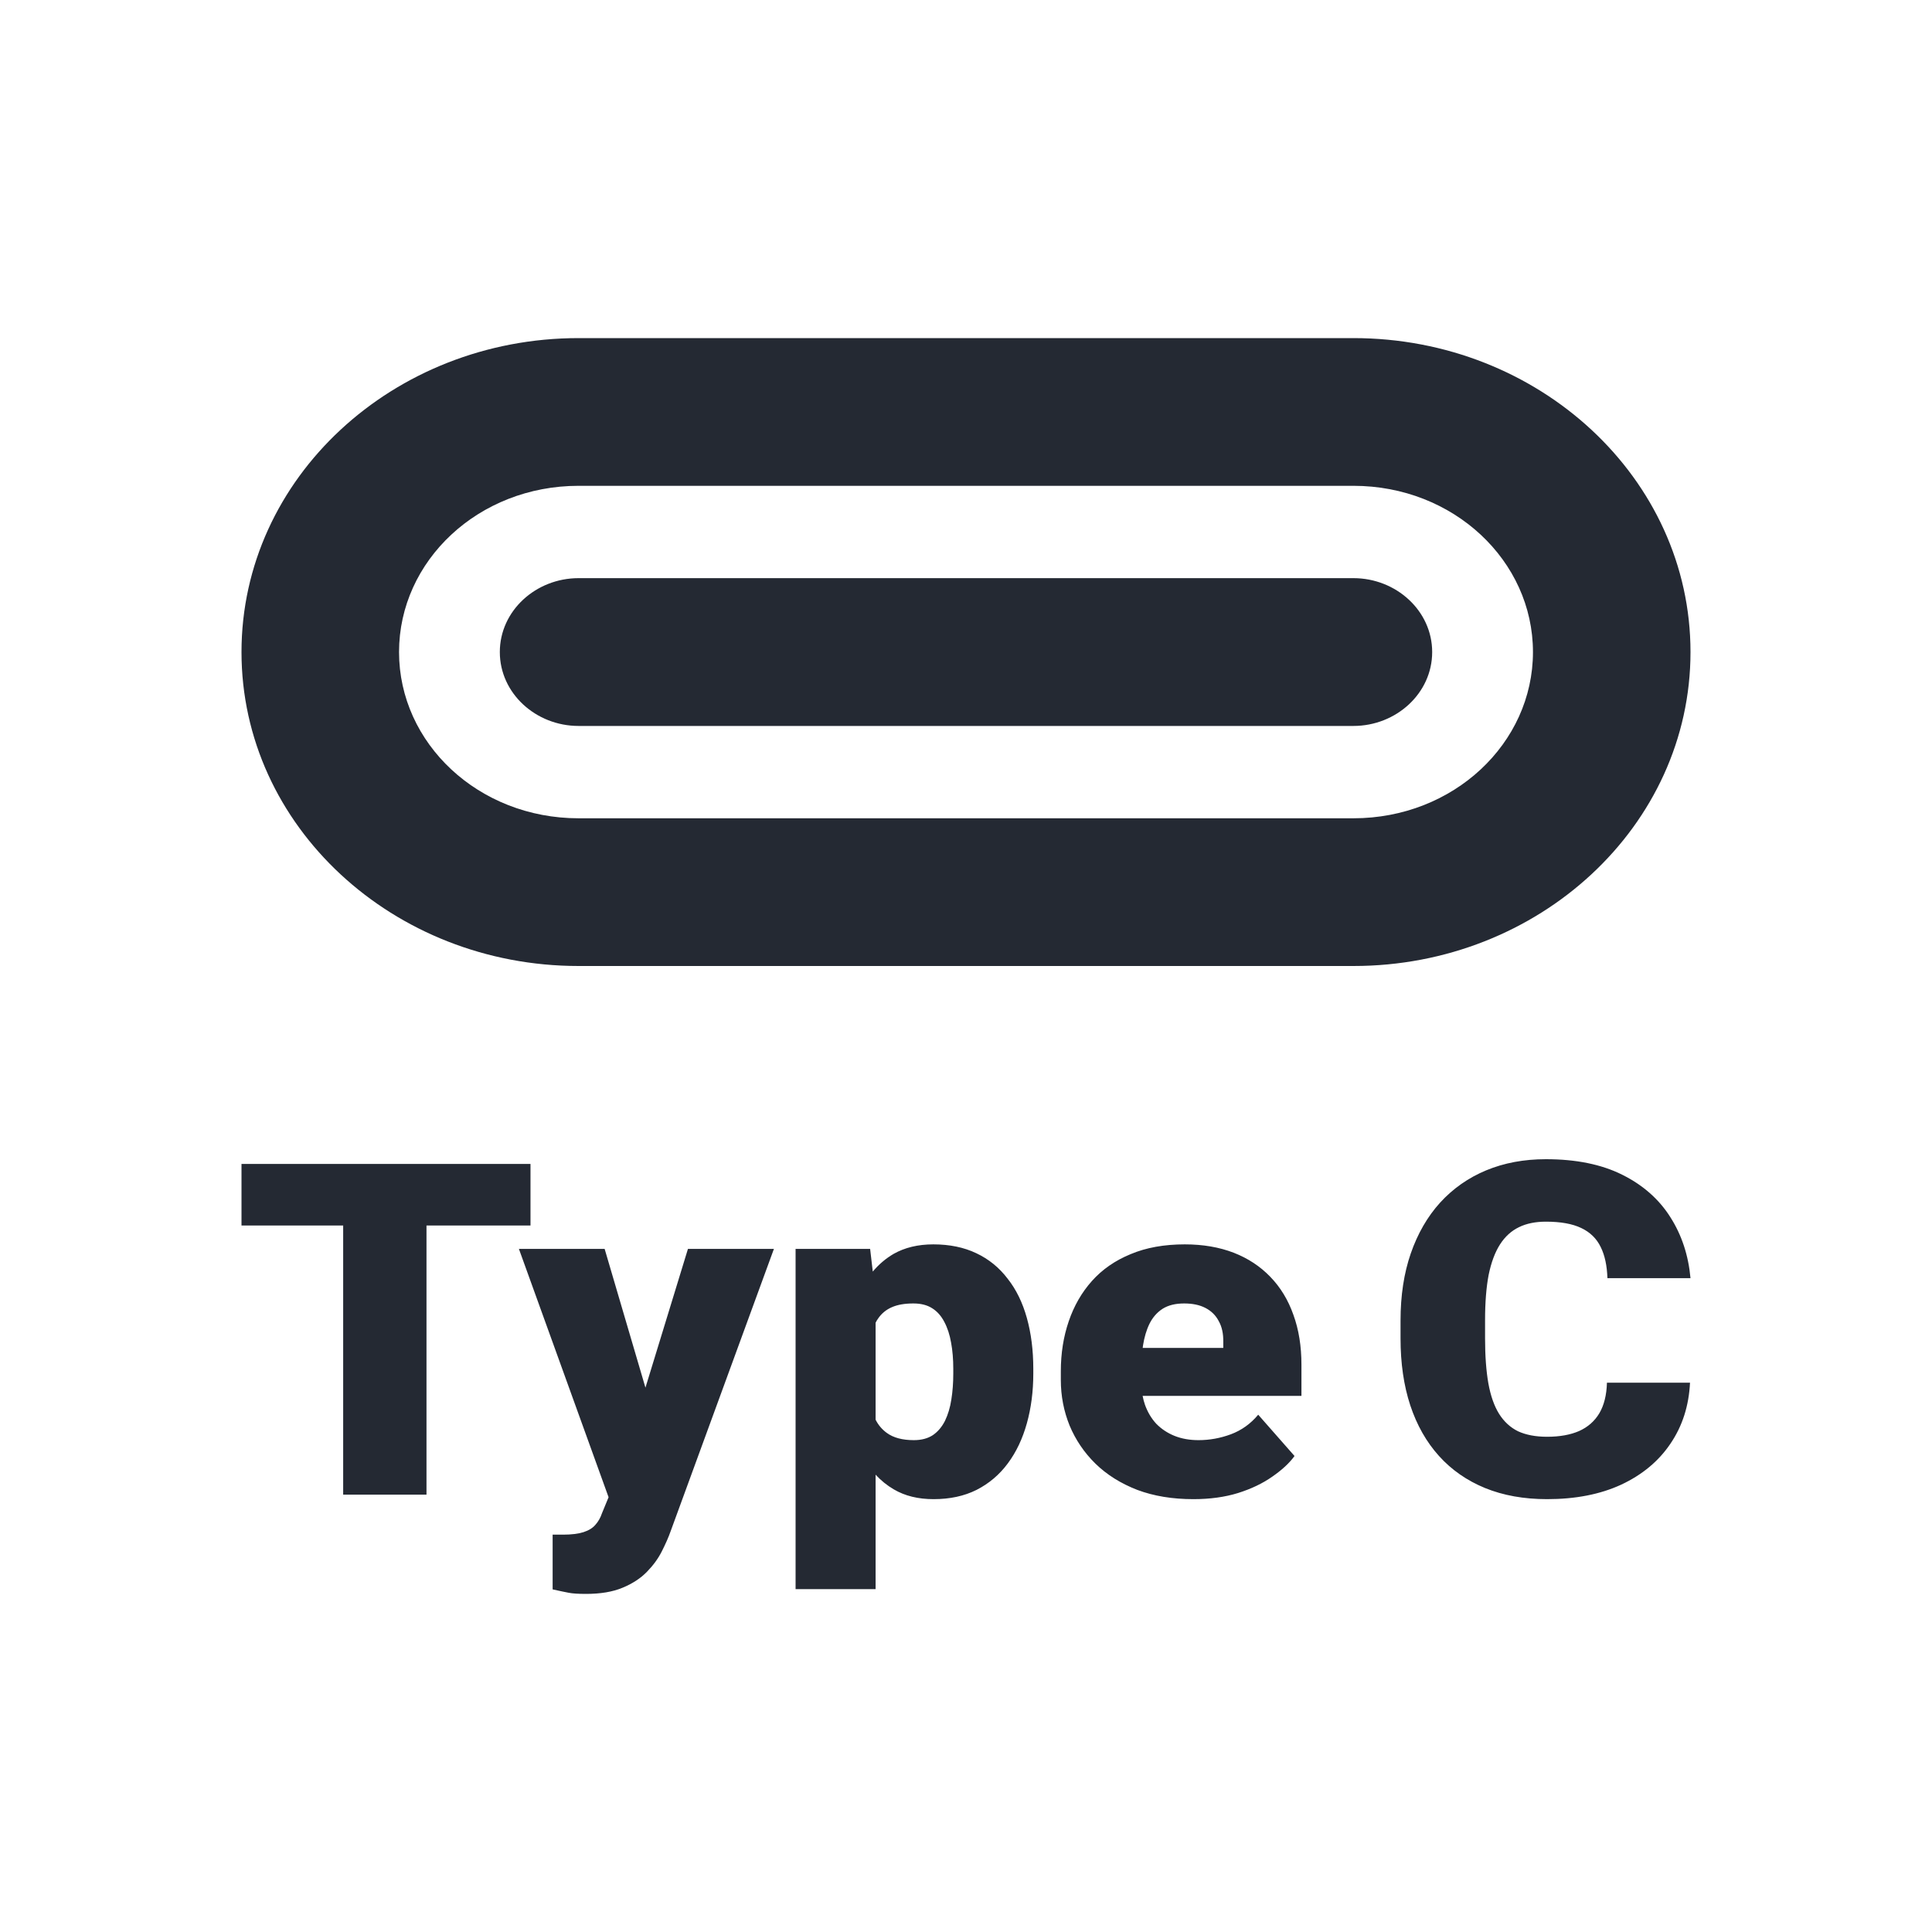 <?xml version="1.0" encoding="UTF-8"?>
<svg xmlns="http://www.w3.org/2000/svg" width="24" height="24" viewBox="0 0 24 24" fill="none">
  <path fill-rule="evenodd" clip-rule="evenodd" d="M19.962 17.176H20.994C20.98 17.462 20.9 17.714 20.752 17.932C20.605 18.151 20.4 18.321 20.139 18.443C19.879 18.563 19.572 18.623 19.218 18.623C18.931 18.623 18.674 18.577 18.448 18.485C18.224 18.393 18.033 18.261 17.876 18.087C17.72 17.914 17.601 17.705 17.519 17.458C17.438 17.212 17.398 16.934 17.398 16.626V16.403C17.398 16.095 17.44 15.817 17.525 15.571C17.611 15.323 17.733 15.112 17.89 14.939C18.05 14.764 18.241 14.63 18.463 14.538C18.685 14.446 18.932 14.4 19.203 14.4C19.577 14.4 19.893 14.464 20.15 14.592C20.408 14.72 20.608 14.896 20.749 15.119C20.891 15.341 20.974 15.594 21 15.878H19.968C19.963 15.724 19.936 15.595 19.885 15.492C19.834 15.386 19.753 15.307 19.643 15.255C19.533 15.202 19.386 15.176 19.203 15.176C19.076 15.176 18.964 15.198 18.87 15.244C18.776 15.289 18.697 15.36 18.634 15.458C18.571 15.556 18.524 15.683 18.492 15.839C18.463 15.993 18.448 16.179 18.448 16.398V16.626C18.448 16.844 18.462 17.03 18.489 17.185C18.517 17.339 18.561 17.465 18.622 17.563C18.683 17.66 18.762 17.733 18.858 17.78C18.956 17.825 19.076 17.848 19.218 17.848C19.375 17.848 19.508 17.824 19.616 17.777C19.725 17.728 19.808 17.655 19.867 17.557C19.926 17.457 19.958 17.33 19.962 17.176ZM14.825 18.623C14.565 18.623 14.333 18.585 14.128 18.508C13.924 18.429 13.751 18.321 13.609 18.183C13.469 18.046 13.362 17.888 13.287 17.709C13.215 17.531 13.178 17.342 13.178 17.142V17.035C13.178 16.811 13.211 16.604 13.276 16.414C13.341 16.223 13.437 16.055 13.565 15.912C13.693 15.769 13.853 15.658 14.046 15.579C14.238 15.498 14.463 15.458 14.718 15.458C14.944 15.458 15.147 15.493 15.326 15.562C15.505 15.632 15.656 15.732 15.78 15.861C15.906 15.991 16.002 16.148 16.067 16.333C16.134 16.517 16.167 16.724 16.167 16.953V17.34H14.194C14.201 17.378 14.211 17.415 14.223 17.45C14.256 17.542 14.303 17.621 14.364 17.687C14.427 17.751 14.502 17.801 14.588 17.836C14.677 17.872 14.777 17.89 14.889 17.89C15.025 17.89 15.159 17.866 15.291 17.817C15.422 17.768 15.536 17.687 15.63 17.574L16.081 18.087C16.017 18.176 15.924 18.261 15.804 18.344C15.686 18.427 15.544 18.495 15.379 18.547C15.214 18.598 15.029 18.623 14.825 18.623ZM14.199 16.713L14.195 16.744H15.196V16.671C15.198 16.57 15.18 16.483 15.14 16.412C15.103 16.34 15.048 16.286 14.975 16.248C14.902 16.21 14.814 16.192 14.71 16.192C14.601 16.192 14.512 16.214 14.441 16.259C14.372 16.304 14.318 16.366 14.279 16.445C14.241 16.523 14.215 16.612 14.199 16.713ZM10.877 18.319V19.741H9.883V15.514H10.809L10.842 15.796C10.917 15.706 11.004 15.633 11.101 15.576C11.239 15.498 11.403 15.458 11.594 15.458C11.797 15.458 11.975 15.495 12.128 15.568C12.283 15.641 12.413 15.747 12.517 15.884C12.624 16.019 12.703 16.182 12.756 16.372C12.809 16.562 12.836 16.773 12.836 17.004V17.063C12.836 17.285 12.809 17.491 12.756 17.681C12.703 17.871 12.625 18.037 12.52 18.178C12.416 18.319 12.286 18.429 12.131 18.508C11.977 18.585 11.8 18.623 11.597 18.623C11.406 18.623 11.242 18.583 11.104 18.502C11.02 18.453 10.944 18.392 10.877 18.319ZM10.877 17.636C10.911 17.703 10.957 17.757 11.016 17.8C11.098 17.86 11.21 17.89 11.352 17.89C11.447 17.89 11.525 17.869 11.588 17.828C11.651 17.785 11.701 17.725 11.739 17.65C11.776 17.573 11.803 17.485 11.818 17.385C11.834 17.285 11.842 17.178 11.842 17.063V17.004C11.842 16.886 11.833 16.777 11.815 16.68C11.798 16.58 11.769 16.493 11.73 16.42C11.692 16.347 11.642 16.29 11.579 16.251C11.516 16.211 11.439 16.192 11.346 16.192C11.24 16.192 11.15 16.207 11.078 16.239C11.007 16.27 10.95 16.317 10.907 16.381C10.896 16.396 10.886 16.413 10.877 16.432V17.636ZM6.446 15.514L7.56 18.599L7.478 18.798C7.459 18.855 7.431 18.903 7.396 18.942C7.362 18.982 7.313 19.012 7.248 19.033C7.185 19.053 7.101 19.064 6.995 19.064H6.93H6.865V19.744C6.955 19.764 7.022 19.778 7.065 19.786C7.111 19.795 7.181 19.8 7.278 19.8C7.459 19.8 7.61 19.775 7.732 19.724C7.856 19.673 7.957 19.607 8.036 19.526C8.115 19.445 8.177 19.36 8.222 19.27C8.267 19.181 8.304 19.098 8.331 19.021L9.614 15.514H8.546L8.018 17.238L7.511 15.514H6.446ZM5.298 18.567V15.224H6.59V14.459H5.298H4.263H3V15.224H4.263V18.567H5.298Z" fill="#242933"></path>
  <path fill-rule="evenodd" clip-rule="evenodd" d="M16.813 7.182H7.187C6.657 7.182 6.209 7.587 6.209 8.1C6.209 8.613 6.657 9.018 7.187 9.018H16.813C17.343 9.018 17.791 8.613 17.791 8.1C17.791 7.587 17.343 7.182 16.813 7.182ZM4.957 8.1C4.957 6.965 5.945 6.035 7.187 6.035H16.813C18.055 6.035 19.043 6.965 19.043 8.1C19.043 9.235 18.055 10.165 16.813 10.165H7.187C5.945 10.165 4.957 9.235 4.957 8.1ZM16.813 4.2H7.187C4.884 4.2 3 5.939 3 8.1C3 10.261 4.884 12 7.187 12H16.813C19.116 12 21 10.261 21 8.1C21 5.939 19.116 4.2 16.813 4.2Z" fill="#242933"></path>
</svg>
